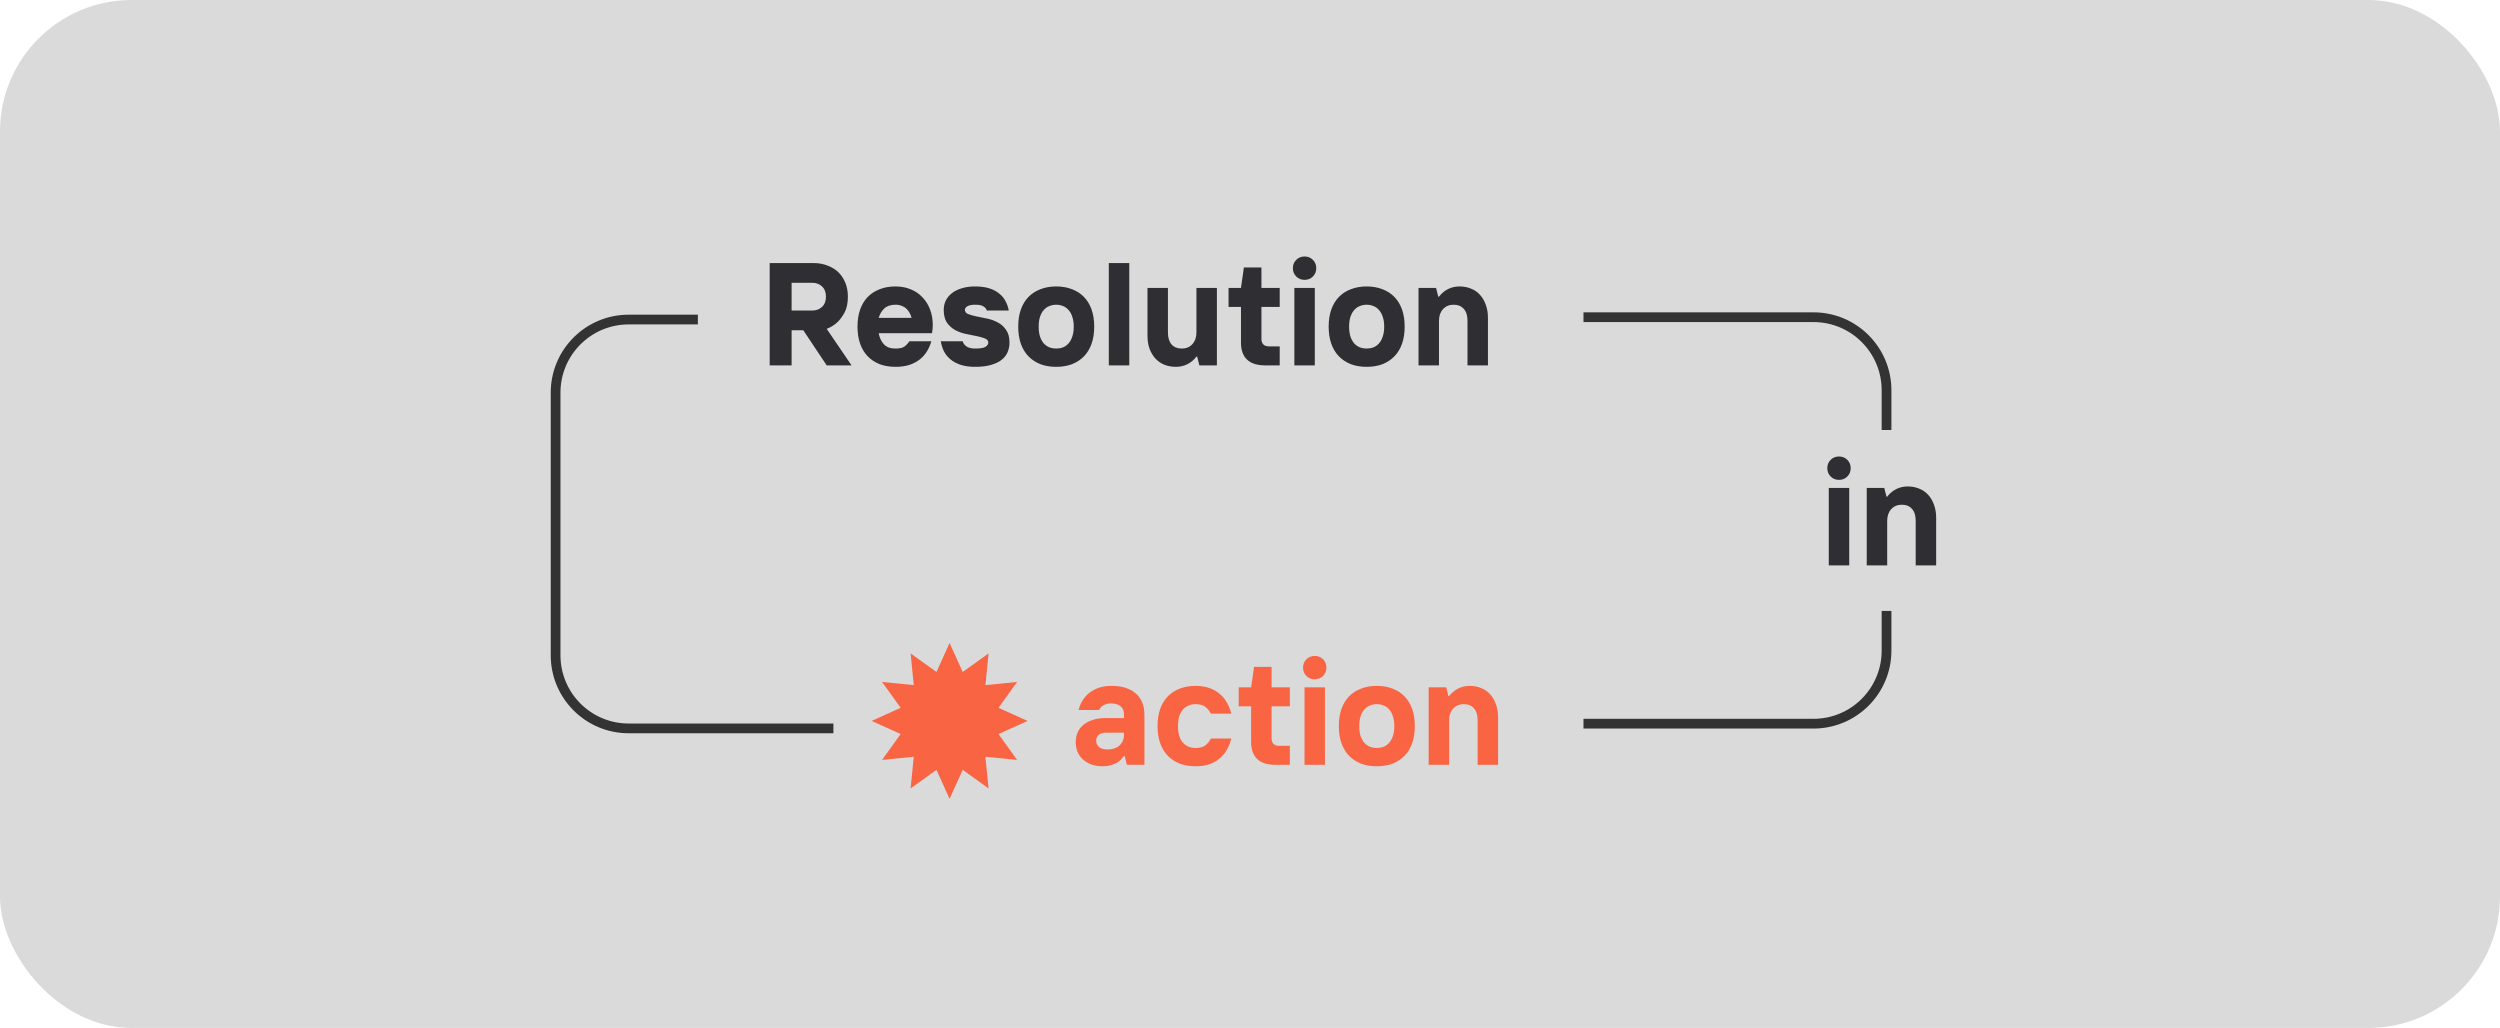 <svg width="608" height="250" viewBox="0 0 608 250" fill="none" xmlns="http://www.w3.org/2000/svg">
<g clip-path="url(#clip0_2351_7)">
<rect width="608" height="250" fill="#DADADA"/>
<path d="M187.189 63.975H197.853C199.085 63.975 200.211 64.177 201.23 64.58C202.273 64.959 203.161 65.504 203.896 66.215C204.63 66.926 205.199 67.791 205.602 68.81C206.005 69.805 206.206 70.919 206.206 72.151C206.206 73.715 205.934 75.007 205.389 76.025C204.844 77.021 204.251 77.815 203.611 78.407C202.853 79.094 202 79.616 201.052 79.971L207.095 88.858H201.052L195.365 80.327H192.521V88.858H187.189V63.975ZM197.498 75.528C198.493 75.528 199.299 75.232 199.915 74.639C200.554 74.047 200.874 73.217 200.874 72.151C200.874 71.085 200.554 70.255 199.915 69.663C199.299 69.07 198.493 68.774 197.498 68.774H192.521V75.528H197.498ZM217.785 89.213C216.363 89.213 215.084 89 213.946 88.573C212.809 88.123 211.837 87.483 211.031 86.654C210.226 85.824 209.609 84.805 209.183 83.597C208.756 82.388 208.543 81.002 208.543 79.438C208.543 77.874 208.756 76.488 209.183 75.279C209.609 74.07 210.226 73.052 211.031 72.222C211.837 71.393 212.809 70.765 213.946 70.338C215.084 69.888 216.363 69.663 217.785 69.663C219.159 69.663 220.404 69.9 221.517 70.374C222.631 70.824 223.579 71.476 224.361 72.329C225.167 73.158 225.783 74.153 226.209 75.315C226.636 76.452 226.849 77.708 226.849 79.082C226.849 79.343 226.837 79.592 226.814 79.829C226.79 80.066 226.766 80.279 226.743 80.469C226.719 80.682 226.695 80.872 226.671 81.037H213.697C213.887 82.104 214.302 82.993 214.941 83.703C215.581 84.414 216.529 84.77 217.785 84.77C218.757 84.77 219.468 84.616 219.918 84.308C220.392 83.976 220.806 83.537 221.162 82.993H226.494C226.28 83.798 225.949 84.58 225.498 85.338C225.072 86.073 224.503 86.737 223.792 87.329C223.105 87.898 222.264 88.36 221.269 88.715C220.273 89.047 219.112 89.213 217.785 89.213ZM221.695 77.305C221.6 76.902 221.446 76.511 221.233 76.132C221.043 75.753 220.783 75.409 220.451 75.101C220.143 74.793 219.764 74.556 219.313 74.39C218.863 74.201 218.354 74.106 217.785 74.106C216.624 74.106 215.712 74.414 215.048 75.03C214.408 75.646 213.958 76.405 213.697 77.305H221.695ZM237.156 89.213C235.782 89.213 234.597 89.047 233.602 88.715C232.606 88.384 231.777 87.933 231.113 87.365C230.45 86.796 229.928 86.144 229.549 85.41C229.194 84.651 228.945 83.846 228.803 82.993H234.135C234.229 83.443 234.526 83.857 235.023 84.237C235.545 84.592 236.256 84.77 237.156 84.77C238.388 84.77 239.23 84.628 239.68 84.343C240.13 84.035 240.355 83.703 240.355 83.348C240.355 82.874 240.083 82.53 239.538 82.317C239.016 82.104 238.353 81.914 237.547 81.748C236.741 81.582 235.865 81.405 234.917 81.215C233.993 81.026 233.128 80.718 232.322 80.291C231.516 79.841 230.841 79.237 230.296 78.478C229.774 77.696 229.514 76.653 229.514 75.35C229.514 74.544 229.68 73.798 230.011 73.111C230.343 72.424 230.829 71.831 231.469 71.334C232.109 70.812 232.902 70.409 233.85 70.125C234.798 69.817 235.9 69.663 237.156 69.663C238.483 69.663 239.632 69.817 240.604 70.125C241.576 70.433 242.381 70.859 243.021 71.405C243.685 71.926 244.194 72.542 244.55 73.253C244.929 73.964 245.189 74.722 245.332 75.528H240C239.905 75.172 239.656 74.853 239.253 74.568C238.85 74.26 238.151 74.106 237.156 74.106C236.35 74.106 235.734 74.225 235.308 74.462C234.881 74.698 234.668 74.995 234.668 75.35C234.668 75.824 234.929 76.168 235.45 76.381C235.995 76.594 236.67 76.784 237.476 76.95C238.282 77.116 239.147 77.293 240.071 77.483C241.019 77.672 241.896 77.992 242.701 78.443C243.507 78.869 244.17 79.474 244.692 80.255C245.237 81.014 245.509 82.045 245.509 83.348C245.509 84.106 245.367 84.841 245.083 85.552C244.822 86.239 244.372 86.855 243.732 87.4C243.092 87.945 242.227 88.384 241.137 88.715C240.071 89.047 238.744 89.213 237.156 89.213ZM256.871 89.213C255.45 89.213 254.17 89 253.033 88.573C251.895 88.123 250.924 87.483 250.118 86.654C249.312 85.824 248.696 84.805 248.269 83.597C247.843 82.388 247.63 81.002 247.63 79.438C247.63 77.874 247.843 76.488 248.269 75.279C248.696 74.07 249.312 73.052 250.118 72.222C250.924 71.393 251.895 70.765 253.033 70.338C254.17 69.888 255.45 69.663 256.871 69.663C258.293 69.663 259.573 69.888 260.71 70.338C261.848 70.765 262.819 71.393 263.625 72.222C264.431 73.052 265.047 74.07 265.474 75.279C265.9 76.488 266.113 77.874 266.113 79.438C266.113 81.002 265.9 82.388 265.474 83.597C265.047 84.805 264.431 85.824 263.625 86.654C262.819 87.483 261.848 88.123 260.71 88.573C259.573 89 258.293 89.213 256.871 89.213ZM256.871 84.77C257.44 84.77 257.985 84.675 258.507 84.485C259.028 84.272 259.478 83.952 259.857 83.526C260.26 83.075 260.568 82.519 260.782 81.855C261.019 81.168 261.137 80.362 261.137 79.438C261.137 78.514 261.019 77.72 260.782 77.056C260.568 76.369 260.26 75.812 259.857 75.386C259.478 74.935 259.028 74.615 258.507 74.426C257.985 74.213 257.44 74.106 256.871 74.106C256.303 74.106 255.758 74.213 255.236 74.426C254.715 74.615 254.253 74.935 253.85 75.386C253.471 75.812 253.163 76.369 252.926 77.056C252.713 77.72 252.606 78.514 252.606 79.438C252.606 80.362 252.713 81.168 252.926 81.855C253.163 82.519 253.471 83.075 253.85 83.526C254.253 83.952 254.715 84.272 255.236 84.485C255.758 84.675 256.303 84.77 256.871 84.77ZM269.662 63.975H274.639V88.858H269.662V63.975ZM285.997 89.213C284.978 89.213 284.042 89.047 283.189 88.715C282.336 88.36 281.601 87.85 280.985 87.187C280.392 86.523 279.918 85.73 279.563 84.805C279.231 83.857 279.065 82.779 279.065 81.571V70.018H284.042V80.86C284.042 82.116 284.338 83.087 284.93 83.775C285.523 84.438 286.352 84.77 287.419 84.77C288.485 84.77 289.338 84.414 289.978 83.703C290.641 82.969 290.973 82.021 290.973 80.86V70.018H295.95V88.858H291.684L291.151 86.725H290.973C290.357 87.531 289.622 88.147 288.769 88.573C287.916 89 286.992 89.213 285.997 89.213ZM307.67 88.858C305.703 88.858 304.234 88.384 303.262 87.436C302.291 86.488 301.805 85.125 301.805 83.348V74.639H298.784V70.018H301.805L302.516 65.042H306.781V70.018H311.225V74.639H306.781V82.459C306.781 83.004 306.935 83.443 307.243 83.775C307.575 84.083 308.014 84.237 308.559 84.237H311.225V88.858H307.67ZM314.785 70.018H319.761V88.858H314.785V70.018ZM317.273 68.063C316.467 68.063 315.792 67.791 315.247 67.246C314.702 66.701 314.429 66.025 314.429 65.22C314.429 64.414 314.702 63.739 315.247 63.194C315.792 62.648 316.467 62.376 317.273 62.376C318.079 62.376 318.754 62.648 319.299 63.194C319.844 63.739 320.117 64.414 320.117 65.22C320.117 66.025 319.844 66.701 319.299 67.246C318.754 67.791 318.079 68.063 317.273 68.063ZM332.372 89.213C330.95 89.213 329.67 89 328.533 88.573C327.395 88.123 326.424 87.483 325.618 86.654C324.812 85.824 324.196 84.805 323.769 83.597C323.343 82.388 323.13 81.002 323.13 79.438C323.13 77.874 323.343 76.488 323.769 75.279C324.196 74.07 324.812 73.052 325.618 72.222C326.424 71.393 327.395 70.765 328.533 70.338C329.67 69.888 330.95 69.663 332.372 69.663C333.793 69.663 335.073 69.888 336.211 70.338C337.348 70.765 338.32 71.393 339.125 72.222C339.931 73.052 340.547 74.07 340.974 75.279C341.4 76.488 341.613 77.874 341.613 79.438C341.613 81.002 341.4 82.388 340.974 83.597C340.547 84.805 339.931 85.824 339.125 86.654C338.32 87.483 337.348 88.123 336.211 88.573C335.073 89 333.793 89.213 332.372 89.213ZM332.372 84.77C332.94 84.77 333.485 84.675 334.007 84.485C334.528 84.272 334.978 83.952 335.357 83.526C335.76 83.075 336.068 82.519 336.282 81.855C336.519 81.168 336.637 80.362 336.637 79.438C336.637 78.514 336.519 77.72 336.282 77.056C336.068 76.369 335.76 75.812 335.357 75.386C334.978 74.935 334.528 74.615 334.007 74.426C333.485 74.213 332.94 74.106 332.372 74.106C331.803 74.106 331.258 74.213 330.736 74.426C330.215 74.615 329.753 74.935 329.35 75.386C328.971 75.812 328.663 76.369 328.426 77.056C328.213 77.72 328.106 78.514 328.106 79.438C328.106 80.362 328.213 81.168 328.426 81.855C328.663 82.519 328.971 83.075 329.35 83.526C329.753 83.952 330.215 84.272 330.736 84.485C331.258 84.675 331.803 84.77 332.372 84.77ZM344.985 70.018H349.25L349.783 72.151H349.961C350.577 71.345 351.312 70.729 352.165 70.303C353.018 69.876 353.942 69.663 354.938 69.663C355.957 69.663 356.893 69.841 357.746 70.196C358.599 70.528 359.322 71.025 359.914 71.689C360.53 72.353 361.004 73.158 361.336 74.106C361.691 75.03 361.869 76.097 361.869 77.305V88.858H356.893V78.016C356.893 76.76 356.596 75.8 356.004 75.137C355.412 74.45 354.582 74.106 353.516 74.106C352.449 74.106 351.584 74.473 350.921 75.208C350.281 75.919 349.961 76.855 349.961 78.016V88.858H344.985V70.018Z" fill="#2F2F33"/>
<path d="M444.756 118.659H449.732V137.498H444.756V118.659ZM447.244 116.704C446.438 116.704 445.763 116.432 445.218 115.887C444.673 115.342 444.4 114.666 444.4 113.86C444.4 113.055 444.673 112.379 445.218 111.834C445.763 111.289 446.438 111.017 447.244 111.017C448.05 111.017 448.725 111.289 449.27 111.834C449.815 112.379 450.088 113.055 450.088 113.86C450.088 114.666 449.815 115.342 449.27 115.887C448.725 116.432 448.05 116.704 447.244 116.704ZM453.989 118.659H458.255L458.788 120.792H458.966C459.582 119.986 460.317 119.37 461.17 118.944C462.023 118.517 462.947 118.304 463.942 118.304C464.961 118.304 465.897 118.481 466.75 118.837C467.603 119.169 468.326 119.666 468.919 120.33C469.535 120.993 470.009 121.799 470.341 122.747C470.696 123.671 470.874 124.737 470.874 125.946V137.498H465.897V126.657C465.897 125.401 465.601 124.441 465.009 123.778C464.416 123.091 463.587 122.747 462.52 122.747C461.454 122.747 460.589 123.114 459.926 123.849C459.286 124.56 458.966 125.496 458.966 126.657V137.498H453.989V118.659Z" fill="#2F2F33"/>
<path d="M268.195 186.356C267.176 186.356 266.252 186.214 265.423 185.93C264.617 185.622 263.93 185.207 263.361 184.686C262.792 184.165 262.354 183.548 262.046 182.837C261.762 182.127 261.619 181.345 261.619 180.491C261.619 179.638 261.773 178.856 262.081 178.145C262.39 177.435 262.852 176.818 263.468 176.297C264.084 175.776 264.842 175.373 265.743 175.088C266.643 174.78 267.698 174.626 268.906 174.626H273.349V173.738C273.349 172.837 273.065 172.174 272.496 171.747C271.928 171.297 271.146 171.072 270.15 171.072C269.439 171.072 268.835 171.226 268.338 171.534C267.84 171.842 267.496 172.221 267.307 172.671H262.33C262.496 171.913 262.781 171.19 263.183 170.503C263.61 169.792 264.143 169.164 264.783 168.619C265.446 168.074 266.228 167.636 267.129 167.304C268.053 166.972 269.12 166.806 270.328 166.806C272.84 166.806 274.795 167.411 276.193 168.619C277.615 169.828 278.326 171.593 278.326 173.915V186.001H274.06L273.527 183.868H273.349C273.16 184.129 272.923 184.413 272.639 184.721C272.354 185.006 271.999 185.278 271.572 185.539C271.146 185.776 270.648 185.965 270.079 186.108C269.534 186.274 268.906 186.356 268.195 186.356ZM269.439 182.269C270.601 182.269 271.537 181.949 272.248 181.309C272.982 180.645 273.349 179.781 273.349 178.714V178.181H269.084C268.183 178.181 267.544 178.371 267.165 178.75C266.785 179.129 266.596 179.591 266.596 180.136C266.596 180.752 266.821 181.262 267.271 181.664C267.721 182.067 268.444 182.269 269.439 182.269ZM290.756 186.356C289.334 186.356 288.054 186.143 286.917 185.717C285.779 185.266 284.808 184.627 284.002 183.797C283.196 182.968 282.58 181.949 282.154 180.74C281.727 179.532 281.514 178.145 281.514 176.581C281.514 175.017 281.727 173.631 282.154 172.423C282.58 171.214 283.196 170.195 284.002 169.366C284.808 168.536 285.779 167.908 286.917 167.482C288.054 167.031 289.334 166.806 290.756 166.806C292.083 166.806 293.244 166.996 294.239 167.375C295.235 167.731 296.076 168.228 296.763 168.868C297.474 169.484 298.043 170.207 298.469 171.036C298.919 171.842 299.251 172.683 299.465 173.56H294.488C294.133 172.849 293.671 172.292 293.102 171.889C292.533 171.463 291.751 171.25 290.756 171.25C289.5 171.25 288.469 171.7 287.663 172.6C286.881 173.477 286.49 174.804 286.49 176.581C286.49 178.359 286.881 179.698 287.663 180.598C288.469 181.475 289.5 181.913 290.756 181.913C291.751 181.913 292.533 181.712 293.102 181.309C293.671 180.882 294.133 180.314 294.488 179.603H299.465C299.251 180.503 298.919 181.356 298.469 182.162C298.043 182.968 297.474 183.691 296.763 184.33C296.076 184.947 295.235 185.444 294.239 185.823C293.244 186.179 292.083 186.356 290.756 186.356ZM310.139 186.001C308.173 186.001 306.703 185.527 305.732 184.579C304.76 183.631 304.274 182.269 304.274 180.491V171.783H301.253V167.162H304.274L304.985 162.185H309.251V167.162H313.694V171.783H309.251V179.603C309.251 180.148 309.405 180.586 309.713 180.918C310.045 181.226 310.483 181.38 311.028 181.38H313.694V186.001H310.139ZM317.254 167.162H322.23V186.001H317.254V167.162ZM319.742 165.207C318.937 165.207 318.261 164.934 317.716 164.389C317.171 163.844 316.899 163.169 316.899 162.363C316.899 161.557 317.171 160.882 317.716 160.337C318.261 159.792 318.937 159.519 319.742 159.519C320.548 159.519 321.223 159.792 321.768 160.337C322.313 160.882 322.586 161.557 322.586 162.363C322.586 163.169 322.313 163.844 321.768 164.389C321.223 164.934 320.548 165.207 319.742 165.207ZM334.841 186.356C333.419 186.356 332.139 186.143 331.002 185.717C329.865 185.266 328.893 184.627 328.087 183.797C327.282 182.968 326.665 181.949 326.239 180.74C325.812 179.532 325.599 178.145 325.599 176.581C325.599 175.017 325.812 173.631 326.239 172.423C326.665 171.214 327.282 170.195 328.087 169.366C328.893 168.536 329.865 167.908 331.002 167.482C332.139 167.031 333.419 166.806 334.841 166.806C336.263 166.806 337.542 167.031 338.68 167.482C339.817 167.908 340.789 168.536 341.595 169.366C342.4 170.195 343.016 171.214 343.443 172.423C343.87 173.631 344.083 175.017 344.083 176.581C344.083 178.145 343.87 179.532 343.443 180.74C343.016 181.949 342.4 182.968 341.595 183.797C340.789 184.627 339.817 185.266 338.68 185.717C337.542 186.143 336.263 186.356 334.841 186.356ZM334.841 181.913C335.41 181.913 335.955 181.818 336.476 181.629C336.997 181.416 337.448 181.096 337.827 180.669C338.23 180.219 338.538 179.662 338.751 178.999C338.988 178.311 339.106 177.506 339.106 176.581C339.106 175.657 338.988 174.863 338.751 174.2C338.538 173.513 338.23 172.956 337.827 172.529C337.448 172.079 336.997 171.759 336.476 171.569C335.955 171.356 335.41 171.25 334.841 171.25C334.272 171.25 333.727 171.356 333.206 171.569C332.684 171.759 332.222 172.079 331.82 172.529C331.44 172.956 331.132 173.513 330.895 174.2C330.682 174.863 330.575 175.657 330.575 176.581C330.575 177.506 330.682 178.311 330.895 178.999C331.132 179.662 331.44 180.219 331.82 180.669C332.222 181.096 332.684 181.416 333.206 181.629C333.727 181.818 334.272 181.913 334.841 181.913ZM347.454 167.162H351.72L352.253 169.295H352.431C353.047 168.489 353.781 167.873 354.634 167.446C355.487 167.02 356.412 166.806 357.407 166.806C358.426 166.806 359.362 166.984 360.215 167.34C361.068 167.671 361.791 168.169 362.383 168.832C362.999 169.496 363.473 170.302 363.805 171.25C364.161 172.174 364.338 173.24 364.338 174.449V186.001H359.362V175.16C359.362 173.904 359.066 172.944 358.473 172.28C357.881 171.593 357.051 171.25 355.985 171.25C354.919 171.25 354.054 171.617 353.39 172.351C352.75 173.062 352.431 173.998 352.431 175.16V186.001H347.454V167.162Z" fill="#F96443"/>
<path d="M457.621 94.916C457.621 85.755 450.194 78.328 441.033 78.328H385.103V75.959H441.033C451.503 75.959 459.991 84.446 459.991 94.916V104.572H457.621V94.916Z" fill="#333333"/>
<path d="M457.621 158.229C457.621 167.39 450.194 174.817 441.033 174.817H385.103V177.186H441.033C451.503 177.186 459.991 168.699 459.991 158.229V148.572H457.621V158.229Z" fill="#333333"/>
<path d="M133.939 159.371V95.487C133.939 85.018 142.427 76.531 152.896 76.53H169.722V78.899H152.896C143.735 78.9 136.309 86.326 136.308 95.487V159.371C136.308 168.532 143.735 175.959 152.896 175.959H202.685V178.329H152.896C142.426 178.329 133.939 169.841 133.939 159.371Z" fill="#333333"/>
<path d="M230.939 194.287L234.128 187.232L240.418 191.747L239.652 184.043L247.357 184.808L242.841 178.519L249.896 175.329L242.841 172.14L247.357 165.85L239.652 166.616L240.418 158.911L234.128 163.427L230.939 156.371L227.749 163.427L221.46 158.911L222.225 166.616L214.521 165.85L219.036 172.14L211.981 175.329L219.036 178.519L214.521 184.808L222.225 184.043L221.46 191.747L227.749 187.232L230.939 194.287Z" fill="#F96443"/>
</g>
<defs>
<clipPath id="clip0_2351_7">
<rect width="608" height="250" rx="32" fill="white"/>
</clipPath>
</defs>
</svg>
